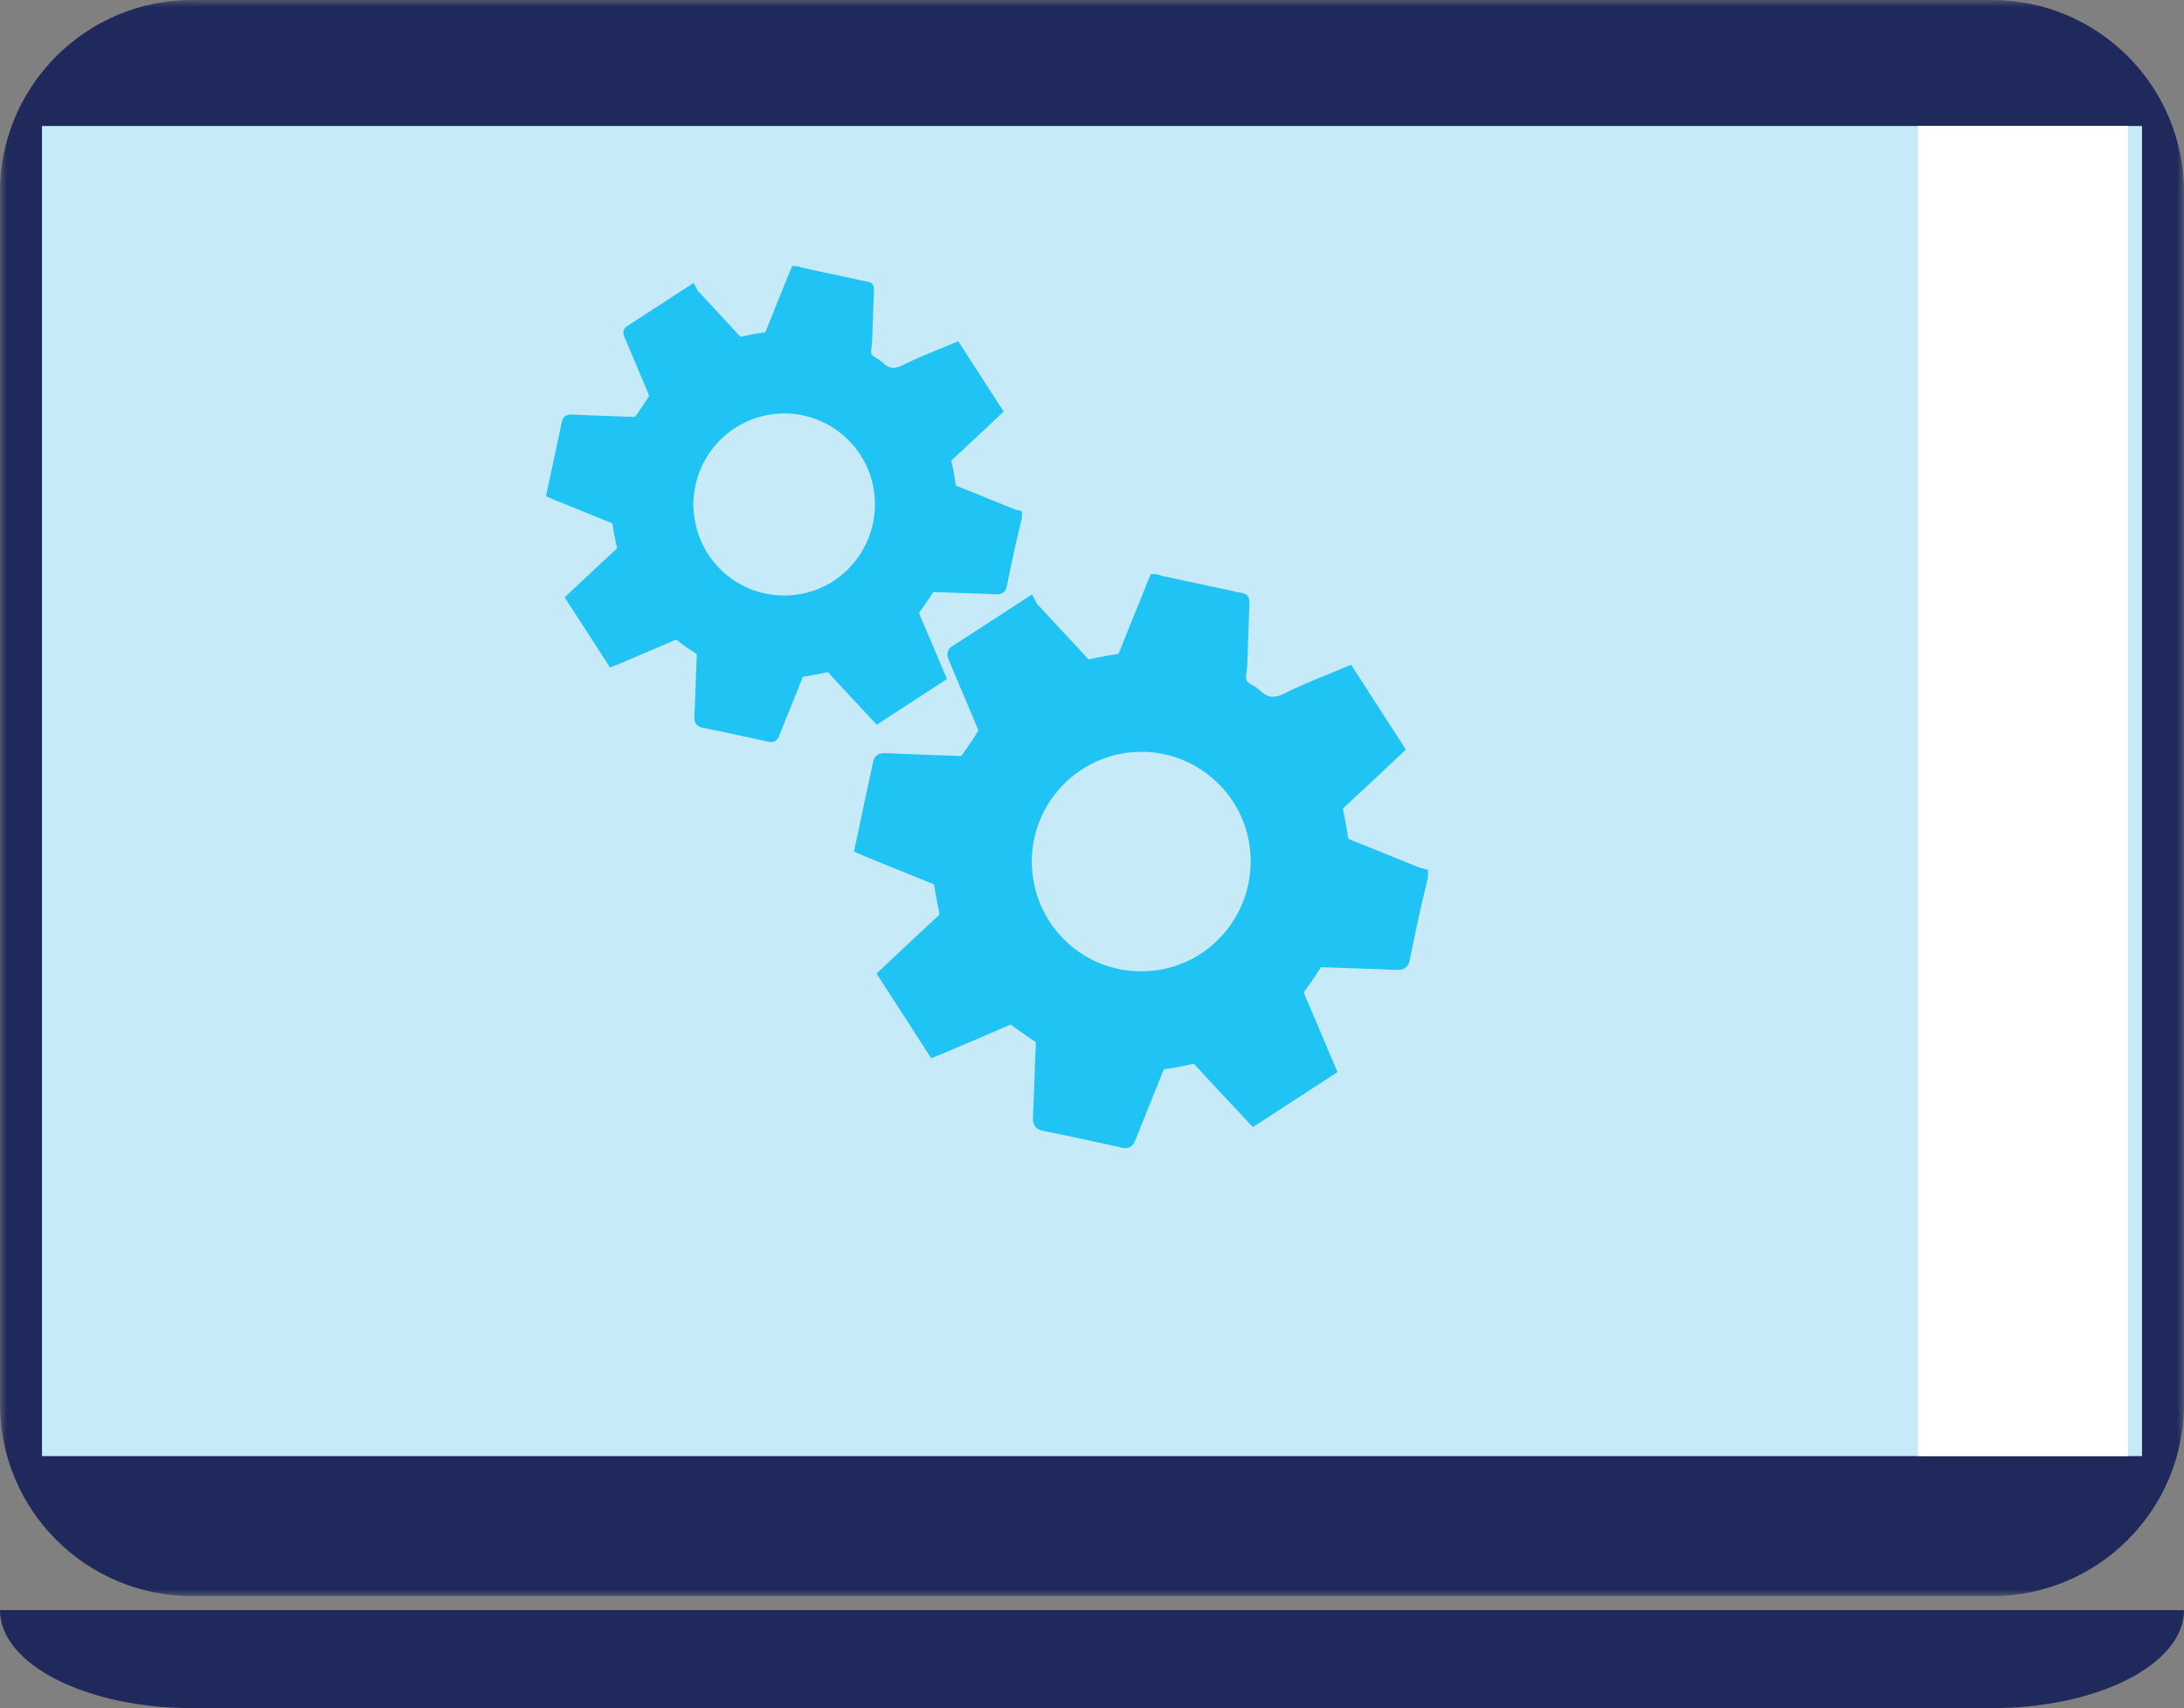 <svg width="156" height="122" viewBox="0 0 156 122" xmlns="http://www.w3.org/2000/svg" xmlns:xlink="http://www.w3.org/1999/xlink">
    <rect x="0" y="0" width="156" height="122" fill="#808080" stroke="none"/>
    <defs>
        <path id="ba0cmh75aa" d="M0 0h156v114H0z"/>
        <path id="p4qaa7q7yc" d="M0 122h156V0H0z"/>
    </defs>
    <g fill="none" fill-rule="evenodd">
        <mask id="y833wd0b5b" fill="#fff">
            <use xlink:href="#ba0cmh75aa"/>
        </mask>
        <path d="M142.285 114H13.715C6.14 114 0 107.857 0 100.279V13.72C0 6.143 6.14 0 13.715 0h128.57C149.86 0 156 6.143 156 13.721v86.558c0 7.578-6.14 13.721-13.715 13.721" fill="#1F295C" mask="url(#y833wd0b5b)"/>
        <path d="M156 115c0 3.866-6.14 7-13.715 7H13.715C6.14 122 0 118.866 0 115" fill="#1F295C"/>
        <mask id="8st9ldpxud" fill="#fff">
            <use xlink:href="#p4qaa7q7yc"/>
        </mask>
        <path fill="#C7EAF8" mask="url(#8st9ldpxud)" d="M3 104h150V9H3z"/>
        <path fill="#FFF" mask="url(#8st9ldpxud)" d="M137 104h15V9h-15z"/>
        <path d="M89.324 61.19a7.878 7.878 0 0 1-2.108 5.712 7.712 7.712 0 0 1-5.441 2.468c-2.13.063-4.15-.705-5.673-2.172-1.533-1.477-2.387-3.492-2.406-5.674.033-4.208 3.328-7.641 7.503-7.816a7.74 7.74 0 0 1 5.625 2.074 7.725 7.725 0 0 1 2.5 5.408zm12.224.818c-.054-.011-.108-.02-.158-.041l-1.66-.673c-1.084-.44-2.167-.88-3.253-1.31-.15-.06-.177-.093-.199-.25a25.969 25.969 0 0 0-.35-1.902c-.011-.053-.008-.072-.008-.072 0-.001.01-.021.058-.066a631.41 631.41 0 0 0 2.922-2.725l1.521-1.432-3.915-6.06-.335.142c-.44.186-.88.367-1.319.546-1.02.417-2.075.849-3.078 1.35-.756.379-1.215.332-1.75-.18a3.038 3.038 0 0 0-.546-.388c-.186-.112-.38-.228-.434-.335-.065-.127-.03-.408 0-.657.02-.154.039-.307.044-.453l.054-1.506c.032-.859.064-1.717.09-2.576l.01-.212c.02-.463-.011-.775-.632-.877-.067-.011-.15-.025-.256-.048a491.57 491.57 0 0 0-3.41-.735l-1.925-.413c-.06-.013-.12-.038-.179-.061l-.128-.049-.517-.025-.658 1.628c-.53 1.31-1.061 2.621-1.582 3.936-.052.131-.073.143-.193.16-.616.092-1.266.212-1.933.357a.35.35 0 0 1-.07.01h-.002c-.002-.002-.023-.013-.065-.06a497.923 497.923 0 0 0-2.006-2.164c-.535-.576-1.07-1.151-1.604-1.73-.021-.022-.053-.09-.077-.14a2.36 2.36 0 0 0-.066-.133l-.226-.406-1.661 1.08a725.438 725.438 0 0 1-4.038 2.617c-.35.225-.437.549-.24.998l.31.734c.596 1.406 1.192 2.813 1.775 4.224.01.027.011.092.014.096a34.62 34.62 0 0 1-1.19 1.764c-.012.01-.04.024-.032.026-2-.063-3.769-.13-5.41-.207-.514-.025-.805.213-.904.726-.123.634-.261 1.266-.4 1.897L61 60.826l.455.198c.094.042.18.08.266.114l1.007.41c1.3.53 2.602 1.06 3.906 1.582.06.024.077.039.077.039.001.001.011.019.019.071.091.589.21 1.227.373 2.01.01.047.007.065.007.065s-.008.022-.063.072c-.795.73-1.582 1.47-2.37 2.207l-2.069 1.943 3.907 6.042.442-.173c.069-.026.128-.048.187-.073l1.127-.479c1.275-.54 2.55-1.081 3.82-1.633.101-.044.1-.043.177.012.613.453 1.126.81 1.614 1.123.089.057.11.07.103.23-.036.827-.066 1.653-.095 2.48-.034.916-.067 1.834-.107 2.75-.015.341.042.81.714.948 1.671.341 3.463.725 5.637 1.207.088.02.17.029.247.029.332 0 .565-.181.71-.549.338-.854.682-1.706 1.026-2.557.313-.776.627-1.552.935-2.33.078-.197.11-.2.23-.216.62-.078 1.233-.21 1.826-.337l.075-.016c.088-.018.096-.02.174.065.863.942 1.734 1.877 2.605 2.812l1.53 1.632 6.042-3.93-.71-1.68a468.808 468.808 0 0 0-1.649-3.877c-.052-.122-.05-.143.027-.248.355-.482.72-1.012 1.114-1.62.034-.052.052-.063.052-.063s.022-.007.082-.006c.764.03 1.53.056 2.294.083 1.014.034 2.028.07 3.042.114.515.017.812-.21.912-.712.233-1.176.484-2.349.742-3.52.118-.538.248-1.075.377-1.611l.171-.716.012-.597-.452-.113z" fill="#20C4F4" mask="url(#8st9ldpxud)"/>
        <path d="M62.488 35.743a6.532 6.532 0 0 1-1.748 4.737 6.394 6.394 0 0 1-4.512 2.047 6.451 6.451 0 0 1-4.704-1.802c-1.271-1.225-1.98-2.895-1.996-4.705.027-3.49 2.76-6.337 6.222-6.482a6.417 6.417 0 0 1 4.665 1.72 6.406 6.406 0 0 1 2.073 4.485zm10.137.679c-.044-.01-.09-.018-.13-.035l-1.378-.558c-.898-.365-1.796-.73-2.697-1.087-.125-.05-.147-.076-.165-.207a21.786 21.786 0 0 0-.29-1.577c-.01-.044-.007-.06-.007-.06s.008-.017.048-.054c.81-.75 1.617-1.505 2.423-2.26l1.262-1.188-3.247-5.026-.278.119c-.365.155-.73.304-1.093.452-.847.346-1.721.705-2.553 1.12-.628.314-1.007.276-1.451-.149a2.523 2.523 0 0 0-.453-.322c-.155-.093-.315-.19-.36-.277-.054-.106-.025-.34 0-.546.017-.127.032-.255.036-.376l.045-1.248c.027-.712.053-1.424.076-2.136l.007-.176c.017-.384-.01-.643-.524-.727-.055-.01-.125-.02-.212-.04-.942-.208-1.885-.41-2.828-.61l-1.596-.342c-.051-.01-.1-.032-.149-.051l-.107-.04-.428-.021-.546 1.35c-.44 1.087-.88 2.174-1.312 3.264-.042.109-.06.118-.16.133-.51.076-1.05.175-1.603.295a.29.29 0 0 1-.057.008h-.002c-.002-.001-.019-.01-.054-.048-.552-.601-1.108-1.198-1.663-1.795-.445-.478-.888-.955-1.33-1.434a.646.646 0 0 1-.065-.117 1.79 1.79 0 0 0-.054-.11l-.188-.337-1.377.896c-1.148.747-2.246 1.462-3.348 2.17-.291.186-.363.455-.2.827l.257.61c.494 1.166.989 2.331 1.472 3.502.008.022.01.076.012.08a28.48 28.48 0 0 1-.988 1.462c-.009.008-.032.02-.026.021a284.108 284.108 0 0 1-4.485-.171c-.427-.02-.669.177-.75.602-.102.526-.217 1.05-.331 1.573L39 35.441l.377.164c.078.035.15.066.22.095l.836.34c1.079.44 2.158.878 3.24 1.311.049.02.063.033.063.033 0 .001.009.016.015.06.076.487.175 1.016.31 1.665.009.04.006.055.006.055s-.007.018-.053.06c-.659.605-1.312 1.217-1.965 1.83l-1.716 1.61 3.24 5.011.367-.143.155-.06.935-.398c1.056-.448 2.114-.897 3.167-1.354.084-.037.084-.036.147.01.509.376.934.671 1.339.931.073.048.09.059.085.192-.03.685-.055 1.37-.079 2.055-.028.76-.055 1.521-.089 2.281-.012.283.035.672.592.786 1.386.283 2.872.601 4.675 1a.94.94 0 0 0 .205.025c.275 0 .469-.15.59-.455.28-.708.564-1.414.85-2.12.26-.644.52-1.288.775-1.933.065-.163.092-.166.19-.179.514-.065 1.023-.174 1.515-.28l.062-.013c.073-.014.08-.016.144.054.716.781 1.439 1.557 2.16 2.332l1.27 1.354 5.01-3.26-.588-1.392a384.155 384.155 0 0 0-1.368-3.216c-.044-.1-.042-.118.022-.205.294-.4.597-.84.924-1.344a.191.191 0 0 1 .043-.052s.018-.006.068-.005c.634.025 1.268.047 1.902.068.841.03 1.682.058 2.523.095.427.014.673-.174.756-.59.193-.975.402-1.948.615-2.918.099-.447.206-.892.313-1.337l.142-.594.01-.495-.375-.093z" fill="#20C4F4" mask="url(#8st9ldpxud)"/>
    </g>
</svg>
